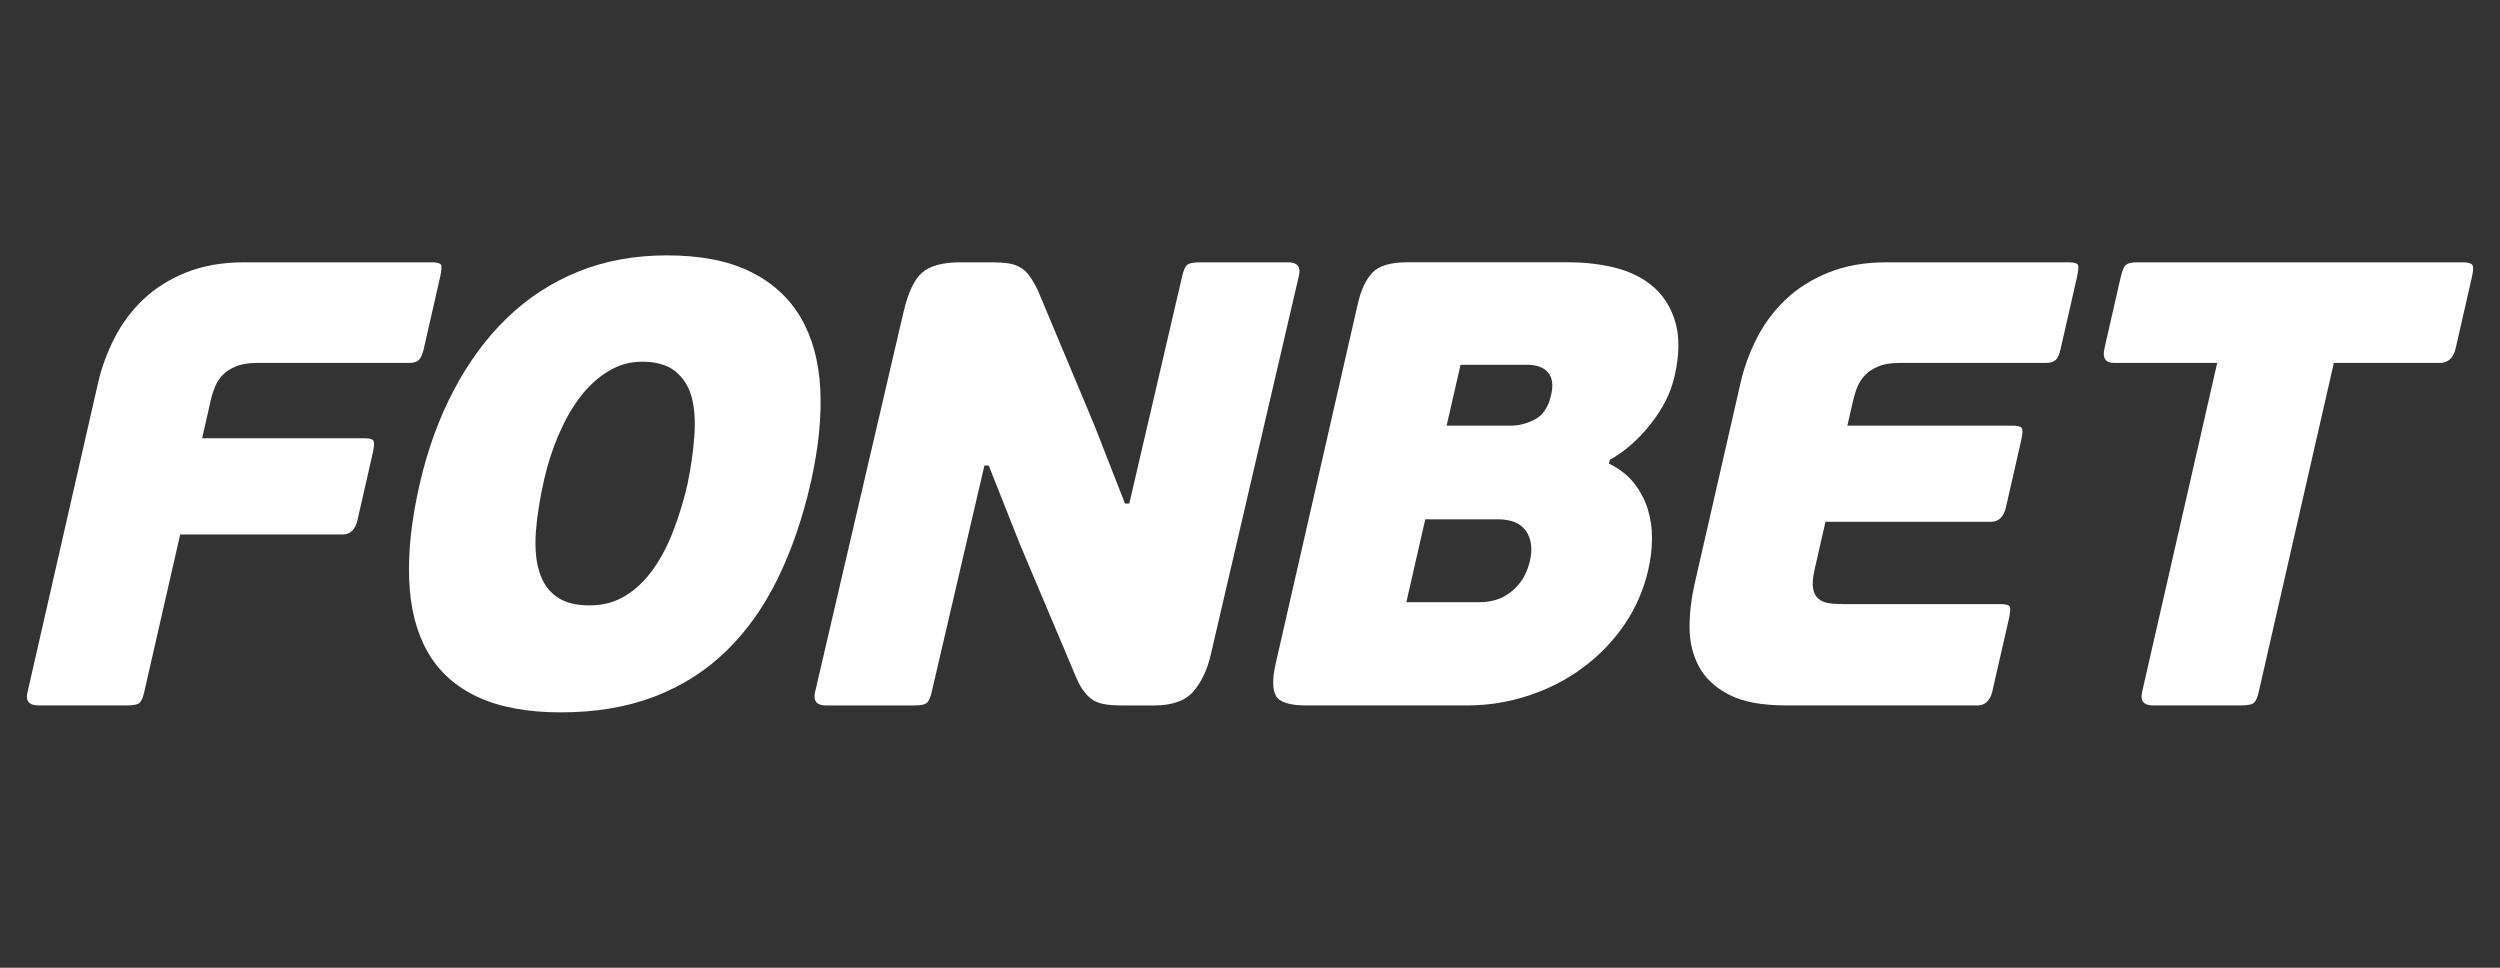 <svg width="93" height="36" viewBox="0 0 93 36" fill="none" xmlns="http://www.w3.org/2000/svg">
<rect x="0" y="0" width="93" height="36" fill="#333333" stroke="none"/>
<path fill-rule="evenodd" clip-rule="evenodd" d="M27.897 10.098C28.717 10.498 29.345 11.067 29.781 11.804C30.217 12.543 30.462 13.437 30.515 14.478C30.566 15.524 30.447 16.689 30.155 17.976C29.852 19.295 29.442 20.481 28.927 21.533C28.411 22.584 27.776 23.48 27.018 24.216C26.26 24.954 25.369 25.52 24.347 25.913C23.322 26.305 22.16 26.5 20.86 26.5C19.621 26.5 18.586 26.307 17.765 25.925C16.944 25.54 16.324 24.983 15.909 24.252C15.493 23.523 15.263 22.63 15.222 21.579C15.178 20.527 15.307 19.341 15.608 18.024C15.902 16.737 16.326 15.566 16.881 14.515C17.434 13.463 18.097 12.563 18.872 11.818C19.647 11.071 20.532 10.498 21.525 10.098C22.52 9.698 23.614 9.5 24.809 9.5C26.049 9.5 27.078 9.698 27.897 10.098ZM25.577 17.999C25.703 17.388 25.787 16.802 25.828 16.246C25.871 15.689 25.841 15.204 25.735 14.795C25.629 14.387 25.426 14.064 25.13 13.82C24.834 13.577 24.418 13.455 23.884 13.455C23.439 13.455 23.022 13.572 22.632 13.808C22.241 14.044 21.893 14.362 21.587 14.762C21.279 15.161 21.016 15.63 20.785 16.163C20.555 16.697 20.376 17.253 20.242 17.835C20.079 18.558 19.977 19.21 19.934 19.787C19.895 20.371 19.934 20.861 20.06 21.26C20.181 21.663 20.393 21.972 20.695 22.192C20.998 22.412 21.41 22.521 21.929 22.521C22.435 22.521 22.883 22.401 23.275 22.156C23.668 21.914 24.011 21.584 24.303 21.168C24.598 20.752 24.85 20.269 25.057 19.721C25.268 19.17 25.441 18.598 25.577 17.999Z" fill="white"></path>
<path d="M8.285 13.948C8.166 14.075 8.071 14.216 8.005 14.373C7.941 14.531 7.886 14.687 7.851 14.844L7.519 16.303H13.558C13.742 16.303 13.852 16.335 13.892 16.397C13.931 16.461 13.92 16.627 13.858 16.891L13.299 19.343C13.217 19.703 13.032 19.883 12.741 19.883H6.703L5.359 25.771C5.315 25.958 5.258 26.085 5.191 26.146C5.125 26.211 4.961 26.242 4.698 26.242H1.439C1.088 26.242 0.945 26.085 1.019 25.771L3.651 14.231C3.781 13.666 3.984 13.114 4.261 12.572C4.538 12.03 4.894 11.553 5.334 11.136C5.774 10.719 6.305 10.383 6.929 10.134C7.553 9.884 8.27 9.758 9.08 9.758H16.062C16.246 9.758 16.358 9.787 16.401 9.842C16.439 9.894 16.428 10.055 16.369 10.322L15.763 12.983C15.714 13.189 15.653 13.326 15.575 13.396C15.497 13.467 15.375 13.502 15.208 13.502H9.537C9.23 13.502 8.974 13.545 8.772 13.632C8.567 13.716 8.405 13.821 8.285 13.948Z" fill="white"></path>
<path fill-rule="evenodd" clip-rule="evenodd" d="M61.588 10.746C61.224 10.401 60.76 10.151 60.2 9.991C59.64 9.836 59.012 9.757 58.325 9.757H52.354C51.728 9.757 51.293 9.886 51.05 10.147C50.806 10.405 50.625 10.794 50.508 11.312L47.455 24.688C47.33 25.238 47.331 25.635 47.459 25.875C47.588 26.12 47.964 26.242 48.592 26.242H54.562C55.357 26.242 56.125 26.12 56.862 25.875C57.597 25.635 58.271 25.289 58.876 24.842C59.483 24.394 60.001 23.86 60.425 23.241C60.85 22.62 61.148 21.932 61.32 21.178C61.406 20.8 61.45 20.422 61.454 20.037C61.458 19.652 61.404 19.283 61.295 18.931C61.183 18.577 61.01 18.257 60.779 17.964C60.549 17.674 60.239 17.434 59.852 17.247L59.886 17.106C60.445 16.79 60.955 16.348 61.404 15.774C61.858 15.201 62.156 14.609 62.293 13.996C62.466 13.244 62.482 12.6 62.345 12.065C62.205 11.533 61.955 11.094 61.588 10.746ZM57.705 14.678C57.604 15.134 57.403 15.438 57.11 15.597C56.815 15.753 56.514 15.834 56.211 15.834H53.814L54.332 13.571H56.817C57.167 13.571 57.423 13.666 57.584 13.853C57.747 14.043 57.788 14.317 57.705 14.678ZM56.912 20.873C56.873 21.043 56.809 21.216 56.727 21.39C56.639 21.564 56.519 21.728 56.361 21.885C56.203 22.04 56.016 22.167 55.797 22.262C55.577 22.354 55.316 22.403 55.011 22.403H52.316L53.02 19.318H55.714C56.216 19.318 56.568 19.464 56.768 19.754C56.967 20.044 57.017 20.417 56.912 20.873Z" fill="white"></path>
<path d="M70.18 9.758H76.951C77.136 9.758 77.25 9.787 77.29 9.842C77.332 9.897 77.32 10.058 77.26 10.323L76.654 12.984C76.609 13.189 76.543 13.326 76.466 13.396C76.389 13.466 76.266 13.502 76.098 13.502H70.634C70.328 13.502 70.071 13.545 69.871 13.631C69.667 13.716 69.506 13.823 69.385 13.951C69.263 14.076 69.169 14.216 69.103 14.373C69.036 14.53 68.987 14.689 68.949 14.845L68.722 15.834H74.878C75.061 15.834 75.174 15.867 75.214 15.927C75.252 15.992 75.241 16.157 75.178 16.423L74.621 18.87C74.537 19.233 74.351 19.411 74.061 19.411H67.908L67.505 21.179C67.435 21.479 67.416 21.715 67.446 21.887C67.475 22.059 67.54 22.186 67.645 22.274C67.748 22.359 67.88 22.416 68.041 22.439C68.206 22.464 68.389 22.473 68.587 22.473H74.419C74.603 22.473 74.714 22.502 74.755 22.557C74.796 22.611 74.787 22.772 74.727 23.04L74.118 25.702C74.037 26.062 73.848 26.242 73.558 26.242H66.463C65.543 26.242 64.829 26.109 64.317 25.842C63.803 25.574 63.43 25.226 63.201 24.795C62.968 24.361 62.854 23.88 62.852 23.345C62.851 22.812 62.913 22.286 63.029 21.767L64.751 14.233C64.879 13.667 65.081 13.113 65.358 12.572C65.636 12.03 65.995 11.552 66.433 11.136C66.873 10.72 67.403 10.385 68.029 10.135C68.65 9.884 69.368 9.758 70.18 9.758Z" fill="white"></path>
<path d="M91.958 9.841C91.903 9.785 91.782 9.758 91.6 9.758H79.498C79.316 9.758 79.182 9.785 79.101 9.841C79.018 9.897 78.948 10.057 78.887 10.323L78.286 12.962C78.203 13.322 78.325 13.502 78.644 13.502H82.48L79.685 25.746C79.608 26.077 79.747 26.242 80.099 26.242H83.358C83.619 26.242 83.783 26.207 83.856 26.137C83.924 26.066 83.982 25.937 84.023 25.746L86.819 13.502H90.744C91.066 13.502 91.267 13.322 91.35 12.962L91.951 10.323C92.014 10.057 92.016 9.897 91.958 9.841Z" fill="white"></path>
<path d="M44.647 9.758H47.908C48.26 9.758 48.399 9.924 48.32 10.254L45.034 24.383C44.909 24.916 44.698 25.36 44.402 25.712C44.106 26.067 43.614 26.243 42.925 26.243H41.731C41.516 26.243 41.324 26.232 41.153 26.207C40.983 26.184 40.831 26.137 40.704 26.067C40.575 25.996 40.453 25.889 40.344 25.746C40.229 25.607 40.124 25.417 40.026 25.182L37.938 20.239L36.781 17.318H36.62L34.658 25.746C34.616 25.936 34.559 26.067 34.489 26.137C34.418 26.207 34.254 26.243 33.993 26.243H30.733C30.382 26.243 30.245 26.078 30.32 25.746L33.608 11.621C33.779 10.883 34.013 10.387 34.311 10.135C34.604 9.886 35.075 9.758 35.717 9.758H36.912C37.141 9.758 37.337 9.771 37.5 9.794C37.662 9.819 37.808 9.863 37.936 9.938C38.066 10.007 38.184 10.113 38.288 10.254C38.394 10.396 38.503 10.585 38.616 10.819L40.726 15.858L41.849 18.731H42.01L43.982 10.254C44.026 10.065 44.081 9.938 44.152 9.863C44.223 9.794 44.388 9.758 44.647 9.758Z" fill="white"></path>
</svg>